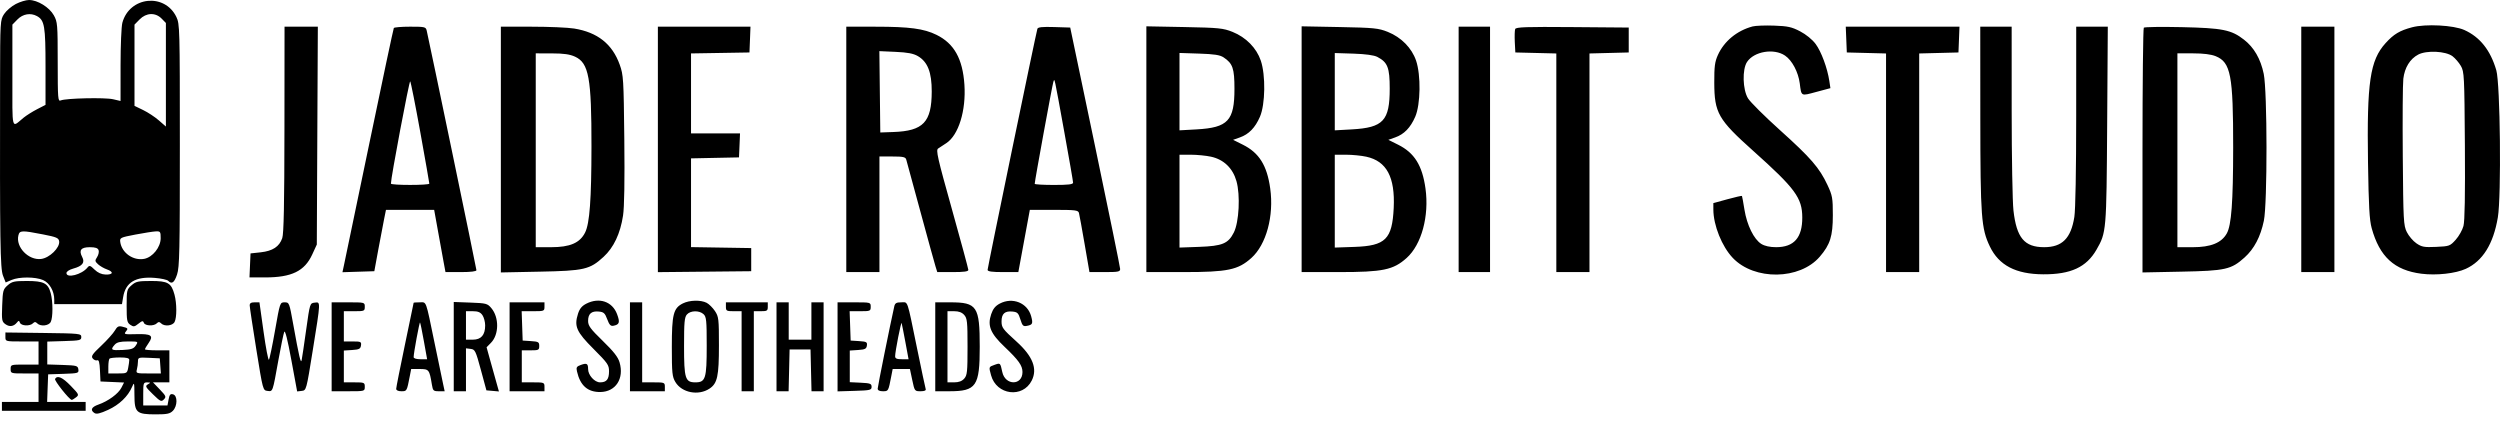 <svg width="134" height="23" viewBox="0 0 134 23" fill="none" xmlns="http://www.w3.org/2000/svg">
<path fill-rule="evenodd" clip-rule="evenodd" d="M0.848 0.214C0.619 0.332 0.336 0.575 0.22 0.753C0.012 1.073 0.009 1.117 0.004 4.327C-0.011 12.947 0.011 14.395 0.161 14.776L0.304 15.14L0.621 15.005C1.032 14.83 1.89 14.832 2.306 15.01C2.653 15.158 2.908 15.601 2.908 16.059V16.3H4.723H6.538L6.601 15.921C6.732 15.132 7.266 14.81 8.307 14.896C8.638 14.923 8.956 14.992 9.013 15.05C9.209 15.25 9.343 15.155 9.491 14.71C9.622 14.319 9.64 13.464 9.64 7.782C9.64 1.509 9.634 1.287 9.455 0.912C8.831 -0.39 6.942 -0.19 6.559 1.218C6.506 1.413 6.462 2.437 6.462 3.493L6.461 5.413L6.064 5.32C5.633 5.218 3.526 5.265 3.258 5.382C3.105 5.449 3.095 5.316 3.093 3.323C3.092 1.294 3.082 1.173 2.883 0.817C2.644 0.39 2.011 0 1.557 0C1.396 0 1.077 0.096 0.848 0.214ZM1.978 0.861C2.387 1.084 2.44 1.395 2.44 3.568V5.621L1.986 5.855C1.736 5.984 1.41 6.19 1.261 6.312C0.599 6.856 0.664 7.099 0.664 4.056V1.32L0.937 1.041C1.226 0.746 1.637 0.675 1.978 0.861ZM8.663 0.997L8.892 1.231V4.007V6.783L8.514 6.453C8.306 6.271 7.928 6.022 7.673 5.899L7.209 5.674V3.497V1.32L7.483 1.041C7.84 0.677 8.331 0.658 8.663 0.997ZM93.939 1.417C93.1 1.642 92.418 2.203 92.08 2.946C91.915 3.311 91.882 3.56 91.885 4.432C91.891 6.054 92.092 6.405 93.976 8.09C96.225 10.101 96.598 10.608 96.602 11.656C96.606 12.739 96.158 13.249 95.201 13.249C94.868 13.249 94.589 13.188 94.407 13.075C94.01 12.828 93.636 12.069 93.503 11.239C93.44 10.851 93.38 10.519 93.369 10.502C93.358 10.485 93.008 10.565 92.592 10.679L91.835 10.887L91.836 11.235C91.839 12.079 92.295 13.213 92.878 13.825C94.036 15.042 96.463 15.008 97.538 13.761C98.098 13.111 98.24 12.658 98.24 11.534C98.24 10.612 98.218 10.484 97.951 9.913C97.521 8.995 97.055 8.457 95.404 6.973C94.584 6.235 93.813 5.469 93.692 5.27C93.406 4.802 93.378 3.718 93.641 3.321C94.017 2.753 95.081 2.575 95.678 2.98C96.057 3.236 96.387 3.859 96.467 4.468C96.559 5.175 96.515 5.153 97.351 4.928L98.11 4.725L98.052 4.34C97.947 3.645 97.619 2.761 97.316 2.355C97.137 2.116 96.804 1.845 96.487 1.68C96.036 1.445 95.827 1.399 95.088 1.373C94.611 1.356 94.093 1.376 93.939 1.417ZM129.286 1.463C128.625 1.637 128.303 1.83 127.867 2.312C127.031 3.236 126.86 4.403 126.925 8.715C126.961 11.051 127.002 11.793 127.122 12.228C127.544 13.758 128.337 14.486 129.784 14.671C130.587 14.774 131.617 14.661 132.167 14.409C133.074 13.993 133.643 13.082 133.884 11.654C134.077 10.514 134.014 4.49 133.802 3.765C133.487 2.691 132.929 1.988 132.091 1.609C131.514 1.349 130.013 1.27 129.286 1.463ZM15.246 6.935C15.242 10.942 15.21 12.528 15.129 12.764C14.972 13.22 14.618 13.453 13.974 13.524L13.428 13.583L13.4 14.227L13.372 14.87H14.203C15.634 14.87 16.324 14.535 16.736 13.64L16.981 13.107L17.008 7.268L17.036 1.43H16.143H15.251L15.246 6.935ZM21.109 1.502C21.085 1.542 20.491 4.341 19.789 7.722C19.087 11.103 18.477 14.032 18.433 14.23L18.355 14.591L19.209 14.564L20.064 14.537L20.274 13.393C20.39 12.764 20.531 12.024 20.587 11.748L20.688 11.248H21.98H23.271L23.473 12.368C23.583 12.984 23.72 13.735 23.776 14.036L23.878 14.584H24.708C25.234 14.584 25.537 14.547 25.537 14.482C25.537 14.398 23.032 2.334 22.872 1.644C22.825 1.442 22.775 1.43 21.987 1.43C21.529 1.43 21.133 1.462 21.109 1.502ZM26.846 8.016V14.603L28.927 14.561C31.317 14.514 31.611 14.446 32.348 13.77C32.895 13.268 33.248 12.523 33.395 11.555C33.464 11.104 33.487 9.689 33.463 7.459C33.428 4.22 33.416 4.022 33.217 3.467C32.821 2.36 32.029 1.732 30.773 1.529C30.439 1.475 29.419 1.431 28.506 1.431L26.846 1.43V8.016ZM35.262 8.009V14.587L37.763 14.562L40.265 14.537V13.917V13.297L38.652 13.271L37.039 13.245V10.867V8.489L38.324 8.462L39.61 8.436L39.638 7.793L39.665 7.149H38.352H37.039V5.007V2.864L38.605 2.838L40.171 2.812L40.199 2.121L40.226 1.43H37.744H35.262V8.009ZM45.361 8.007V14.584H46.249H47.138V11.486V8.388H47.833C48.414 8.388 48.535 8.416 48.575 8.555C48.601 8.647 48.943 9.902 49.334 11.343C49.725 12.785 50.089 14.104 50.142 14.274L50.238 14.584H51.072C51.679 14.584 51.906 14.552 51.903 14.465C51.901 14.4 51.504 12.93 51.019 11.2C50.245 8.435 50.156 8.043 50.286 7.959C50.367 7.907 50.565 7.777 50.726 7.67C51.381 7.237 51.785 5.927 51.693 4.541C51.6 3.152 51.141 2.333 50.198 1.868C49.521 1.534 48.75 1.431 46.927 1.431L45.361 1.43V8.007ZM55.604 1.545C55.533 1.762 52.934 14.341 52.935 14.465C52.935 14.551 53.163 14.584 53.759 14.584H54.583L54.891 12.916L55.199 11.248H56.492C57.644 11.248 57.79 11.266 57.832 11.415C57.857 11.507 57.994 12.257 58.136 13.083L58.395 14.584H59.218C59.941 14.584 60.042 14.564 60.04 14.417C60.039 14.326 59.437 11.377 58.701 7.864L57.364 1.477L56.504 1.45C55.866 1.43 55.633 1.454 55.604 1.545ZM61.445 7.998V14.584H63.445C65.803 14.584 66.359 14.468 67.073 13.828C67.873 13.109 68.289 11.578 68.084 10.103C67.912 8.866 67.49 8.191 66.617 7.756L66.094 7.495L66.455 7.367C66.938 7.197 67.278 6.847 67.534 6.256C67.82 5.597 67.844 4.027 67.579 3.25C67.349 2.572 66.785 1.999 66.065 1.71C65.561 1.509 65.331 1.486 63.478 1.45L61.445 1.411V7.998ZM69.767 7.998V14.584H71.767C74.125 14.584 74.681 14.468 75.395 13.828C76.196 13.109 76.611 11.578 76.406 10.103C76.234 8.866 75.812 8.191 74.939 7.756L74.416 7.495L74.777 7.367C75.261 7.197 75.6 6.847 75.857 6.256C76.143 5.597 76.166 4.027 75.902 3.25C75.671 2.572 75.107 1.999 74.387 1.71C73.884 1.509 73.654 1.486 71.801 1.45L69.767 1.411V7.998ZM78.183 8.007V14.584H79.024H79.866V8.007V1.43H79.024H78.183V8.007ZM81.214 1.558C81.187 1.63 81.178 1.942 81.193 2.251L81.222 2.812L82.32 2.839L83.419 2.866V8.725V14.584H84.308H85.196V8.725V2.866L86.248 2.839L87.3 2.812V2.145V1.477L84.282 1.452C81.79 1.432 81.255 1.45 81.214 1.558ZM98.961 2.121L98.989 2.812L100.04 2.839L101.092 2.866V8.725V14.584H101.981H102.869V8.725V2.866L103.921 2.839L104.973 2.812L105.001 2.121L105.028 1.43H101.981H98.933L98.961 2.121ZM106.145 6.315C106.149 11.631 106.195 12.248 106.656 13.21C107.142 14.223 108.047 14.695 109.516 14.703C110.991 14.711 111.83 14.323 112.369 13.387C112.903 12.458 112.907 12.411 112.944 6.696L112.978 1.43H112.132H111.285L111.284 6.22C111.284 9.108 111.245 11.256 111.185 11.629C111.003 12.778 110.531 13.25 109.565 13.249C108.506 13.249 108.086 12.745 107.921 11.279C107.869 10.816 107.826 8.411 107.826 5.934L107.825 1.43H106.984H106.142L106.145 6.315ZM114.908 1.484C114.87 1.524 114.838 4.492 114.838 8.08V14.603L116.919 14.561C119.287 14.514 119.59 14.446 120.308 13.802C120.823 13.34 121.164 12.69 121.343 11.832C121.535 10.908 121.53 4.891 121.336 3.958C121.169 3.156 120.816 2.544 120.279 2.127C119.599 1.597 119.136 1.504 116.942 1.455C115.862 1.431 114.947 1.444 114.908 1.484ZM123.348 8.007V14.584H124.236H125.124V8.007V1.43H124.236H123.348V8.007ZM49.199 3.008C49.724 3.316 49.943 3.877 49.941 4.905C49.937 6.547 49.491 7.019 47.886 7.076L47.184 7.101L47.159 4.921L47.134 2.741L48.005 2.78C48.651 2.809 48.959 2.868 49.199 3.008ZM131.457 3.015C131.6 3.124 131.801 3.359 131.904 3.537C132.081 3.844 132.092 4.059 132.118 7.791C132.136 10.44 132.112 11.85 132.042 12.112C131.986 12.327 131.798 12.659 131.626 12.851C131.323 13.188 131.287 13.201 130.579 13.233C129.935 13.262 129.807 13.239 129.519 13.042C129.339 12.919 129.108 12.647 129.005 12.438C128.829 12.081 128.816 11.834 128.789 8.388C128.772 6.37 128.786 4.495 128.818 4.223C128.889 3.624 129.176 3.158 129.615 2.926C130.066 2.688 131.09 2.737 131.457 3.015ZM30.827 3.04C31.562 3.38 31.707 4.177 31.703 7.864C31.7 10.689 31.605 11.976 31.363 12.461C31.084 13.021 30.555 13.25 29.538 13.25H28.716V8.055V2.86L29.581 2.862C30.22 2.863 30.546 2.91 30.827 3.04ZM65.585 3.076C66.076 3.403 66.167 3.666 66.167 4.762C66.167 6.468 65.82 6.84 64.141 6.935L63.221 6.986V4.913V2.839L64.277 2.873C65.087 2.899 65.392 2.947 65.585 3.076ZM73.826 3.051C74.379 3.34 74.489 3.623 74.489 4.749C74.489 6.469 74.146 6.84 72.463 6.935L71.544 6.986V4.915V2.843L72.549 2.875C73.2 2.897 73.65 2.958 73.826 3.051ZM118.762 3.012C119.569 3.342 119.7 4.027 119.698 7.912C119.695 10.838 119.604 12.072 119.355 12.514C119.071 13.019 118.498 13.25 117.53 13.25H116.709V8.055V2.86H117.548C118.1 2.86 118.516 2.912 118.762 3.012ZM22.531 7.102C22.796 8.57 23.012 9.803 23.012 9.842C23.012 9.935 20.956 9.935 20.953 9.842C20.945 9.566 21.937 4.301 21.987 4.359C22.021 4.399 22.266 5.634 22.531 7.102ZM57.05 7.096C57.307 8.508 57.517 9.72 57.517 9.789C57.517 9.884 57.274 9.913 56.489 9.913C55.923 9.913 55.46 9.886 55.46 9.853C55.46 9.706 56.411 4.512 56.461 4.385C56.533 4.203 56.483 3.973 57.05 7.096ZM64.911 8.399C65.591 8.547 66.075 9.012 66.273 9.705C66.487 10.455 66.414 11.905 66.134 12.461C65.834 13.057 65.521 13.187 64.273 13.232L63.221 13.27V10.782V8.293H63.825C64.156 8.293 64.645 8.341 64.911 8.399ZM73.233 8.399C74.324 8.637 74.782 9.494 74.703 11.146C74.622 12.823 74.265 13.177 72.596 13.234L71.544 13.27V10.782V8.293H72.147C72.479 8.293 72.967 8.341 73.233 8.399ZM2.3 12.563C3.035 12.706 3.145 12.754 3.171 12.936C3.218 13.274 2.657 13.824 2.206 13.88C1.53 13.965 0.832 13.242 0.986 12.617C1.053 12.345 1.16 12.341 2.3 12.563ZM8.612 12.77C8.612 13.249 8.182 13.788 7.731 13.874C7.141 13.987 6.523 13.552 6.445 12.968C6.416 12.744 6.451 12.727 7.256 12.573C7.719 12.485 8.213 12.408 8.355 12.402C8.594 12.393 8.612 12.418 8.612 12.77ZM5.284 13.406C5.317 13.492 5.281 13.659 5.206 13.777C5.08 13.971 5.085 14.007 5.257 14.166C5.362 14.262 5.574 14.385 5.729 14.439C6.107 14.57 6.066 14.73 5.657 14.716C5.439 14.708 5.241 14.619 5.067 14.45C4.832 14.22 4.795 14.21 4.682 14.348C4.38 14.72 3.562 14.93 3.562 14.636C3.562 14.554 3.714 14.455 3.926 14.396C4.42 14.261 4.563 14.076 4.406 13.777C4.214 13.412 4.339 13.25 4.812 13.25C5.109 13.25 5.242 13.294 5.284 13.406ZM0.412 15.291C0.166 15.506 0.147 15.576 0.117 16.375C0.087 17.168 0.1 17.24 0.291 17.377C0.512 17.535 0.737 17.501 0.91 17.285C0.999 17.173 1.024 17.175 1.07 17.298C1.136 17.472 1.606 17.493 1.767 17.329C1.854 17.241 1.904 17.241 1.991 17.329C2.169 17.511 2.608 17.468 2.718 17.259C2.842 17.023 2.841 16.165 2.717 15.707C2.573 15.178 2.341 15.061 1.443 15.061C0.765 15.061 0.643 15.088 0.412 15.291ZM7.051 15.291C6.799 15.512 6.788 15.555 6.788 16.398C6.788 17.183 6.809 17.29 6.984 17.409C7.157 17.527 7.208 17.52 7.419 17.351C7.62 17.189 7.666 17.182 7.711 17.302C7.775 17.472 8.247 17.491 8.406 17.329C8.493 17.241 8.543 17.241 8.631 17.329C8.808 17.511 9.247 17.468 9.357 17.259C9.482 17.021 9.48 16.258 9.353 15.793C9.182 15.165 9.004 15.061 8.103 15.061C7.403 15.061 7.283 15.087 7.051 15.291ZM31.428 16.276C31.191 16.397 31.068 16.545 30.982 16.814C30.765 17.491 30.894 17.784 31.814 18.703C32.572 19.462 32.644 19.565 32.644 19.899C32.644 20.332 32.513 20.494 32.164 20.494C31.87 20.494 31.522 20.108 31.522 19.782C31.522 19.488 31.452 19.447 31.14 19.558C30.907 19.641 30.876 19.691 30.926 19.907C31.099 20.669 31.501 21.022 32.184 21.012C33.005 20.999 33.463 20.288 33.209 19.423C33.126 19.139 32.89 18.837 32.309 18.273C31.641 17.623 31.522 17.46 31.522 17.201C31.522 16.817 31.703 16.66 32.098 16.699C32.361 16.725 32.426 16.784 32.548 17.113C32.659 17.412 32.732 17.489 32.877 17.461C33.203 17.399 33.241 17.281 33.074 16.837C32.821 16.162 32.121 15.923 31.428 16.276ZM36.601 16.263C36.093 16.519 36.01 16.846 36.01 18.602C36.011 19.997 36.031 20.194 36.2 20.476C36.545 21.053 37.438 21.225 38.032 20.829C38.452 20.549 38.535 20.165 38.535 18.51C38.535 17.091 38.521 16.975 38.322 16.673C38.204 16.496 38.004 16.297 37.877 16.231C37.561 16.068 36.959 16.083 36.601 16.263ZM53.59 16.271C53.352 16.396 53.226 16.552 53.128 16.839C52.917 17.461 53.085 17.87 53.848 18.593C54.596 19.303 54.804 19.596 54.805 19.939C54.806 20.675 53.88 20.676 53.722 19.939C53.616 19.443 53.618 19.445 53.313 19.554C52.992 19.668 52.996 19.657 53.122 20.118C53.411 21.177 54.818 21.358 55.301 20.399C55.619 19.766 55.359 19.098 54.488 18.311C53.74 17.635 53.683 17.558 53.683 17.222C53.683 16.818 53.859 16.659 54.262 16.699C54.533 16.725 54.587 16.777 54.693 17.12C54.799 17.462 54.844 17.505 55.045 17.466C55.349 17.407 55.376 17.345 55.27 16.951C55.076 16.235 54.275 15.911 53.59 16.271ZM13.384 16.372C13.385 16.463 13.545 17.525 13.739 18.731C14.091 20.917 14.093 20.923 14.336 20.953C14.629 20.988 14.607 21.048 14.922 19.303C15.055 18.569 15.195 17.888 15.235 17.79C15.281 17.674 15.412 18.19 15.616 19.297L15.927 20.981L16.173 20.952C16.419 20.923 16.42 20.922 16.764 18.778C17.195 16.101 17.191 16.184 16.866 16.222C16.611 16.252 16.61 16.253 16.41 17.682C16.3 18.469 16.192 19.198 16.169 19.303C16.122 19.519 16.034 19.143 15.715 17.372C15.509 16.224 15.501 16.205 15.256 16.205C15.008 16.205 15.006 16.21 14.743 17.706C14.598 18.532 14.45 19.241 14.414 19.282C14.377 19.323 14.248 18.647 14.127 17.781L13.906 16.205H13.643C13.455 16.205 13.382 16.252 13.384 16.372ZM17.776 18.588V20.971H18.664C19.549 20.971 19.552 20.97 19.552 20.733C19.552 20.505 19.527 20.494 18.991 20.494H18.43V19.642V18.789L18.875 18.76C19.253 18.735 19.323 18.699 19.349 18.516C19.376 18.318 19.343 18.302 18.904 18.302H18.43V17.491V16.681H18.991C19.527 16.681 19.552 16.671 19.552 16.443C19.552 16.206 19.549 16.205 18.664 16.205H17.776V18.588ZM22.171 16.229C22.171 16.243 21.96 17.257 21.703 18.483C21.446 19.709 21.236 20.77 21.236 20.841C21.236 20.921 21.342 20.971 21.514 20.971C21.809 20.971 21.807 20.975 21.965 20.16L22.039 19.779H22.494C22.993 19.779 23.017 19.81 23.149 20.613C23.203 20.943 23.232 20.971 23.521 20.971H23.834L23.757 20.613C23.714 20.417 23.507 19.419 23.296 18.397C22.804 16.015 22.873 16.205 22.492 16.205C22.315 16.205 22.171 16.216 22.171 16.229ZM24.321 18.578V20.971H24.649H24.976V19.821V18.67L25.227 18.701C25.462 18.729 25.496 18.798 25.775 19.827L26.072 20.923L26.407 20.952L26.742 20.982L26.56 20.333C26.459 19.976 26.31 19.443 26.229 19.149L26.081 18.614L26.317 18.373C26.749 17.933 26.759 17.016 26.336 16.515C26.128 16.268 26.062 16.25 25.218 16.219L24.321 16.186V18.578ZM27.314 18.588V20.971H28.249H29.184V20.733C29.184 20.503 29.162 20.494 28.576 20.494H27.968V19.636V18.778H28.436C28.869 18.778 28.903 18.761 28.903 18.545C28.903 18.335 28.86 18.309 28.459 18.283L28.015 18.254L27.988 17.468L27.961 16.681H28.572C29.162 16.681 29.184 16.673 29.184 16.443V16.205H28.249H27.314V18.588ZM33.766 18.588V20.971H34.701H35.636V20.733C35.636 20.503 35.614 20.494 35.028 20.494H34.42V18.349V16.205H34.093H33.766V18.588ZM38.909 16.443C38.909 16.662 38.943 16.681 39.33 16.681H39.75V18.826V20.971H40.078H40.405V18.826V16.681H40.779C41.116 16.681 41.153 16.657 41.153 16.443V16.205H40.031H38.909V16.443ZM41.621 18.588V20.971H41.945H42.269L42.296 19.851L42.322 18.731H42.883H43.444L43.47 19.851L43.497 20.971H43.821H44.145V18.588V16.205H43.818H43.491V17.206V18.206H42.883H42.275V17.206V16.205H41.948H41.621V18.588ZM44.893 18.591V20.978L45.805 20.95C46.646 20.925 46.717 20.908 46.717 20.733C46.717 20.565 46.645 20.538 46.132 20.513L45.548 20.485V19.637V18.789L45.992 18.76C46.367 18.735 46.441 18.698 46.465 18.522C46.492 18.335 46.447 18.31 46.045 18.283L45.595 18.254L45.568 17.468L45.54 16.681H46.105C46.645 16.681 46.67 16.671 46.67 16.443C46.67 16.206 46.667 16.205 45.782 16.205H44.893V18.591ZM47.934 16.419C47.72 17.369 47.044 20.718 47.044 20.83C47.044 20.923 47.139 20.971 47.323 20.971C47.618 20.971 47.616 20.975 47.773 20.16L47.847 19.779H48.31H48.772L48.898 20.375C49.022 20.963 49.028 20.971 49.34 20.971C49.552 20.971 49.643 20.931 49.617 20.852C49.595 20.786 49.383 19.789 49.147 18.635C48.599 15.968 48.682 16.205 48.302 16.205C48.048 16.205 47.973 16.248 47.934 16.419ZM50.13 18.588V20.971H50.883C52.33 20.971 52.514 20.701 52.514 18.588C52.514 16.42 52.372 16.205 50.934 16.205H50.13V18.588ZM25.859 16.893C25.939 17.01 26.005 17.258 26.005 17.444C26.005 17.956 25.788 18.206 25.345 18.206H24.976V17.444V16.681H25.345C25.62 16.681 25.75 16.735 25.859 16.893ZM37.709 16.839C37.861 16.98 37.88 17.166 37.88 18.534C37.88 20.296 37.819 20.494 37.272 20.494C36.727 20.494 36.665 20.294 36.665 18.55C36.665 17.269 36.689 17.002 36.819 16.856C37.012 16.638 37.482 16.63 37.709 16.839ZM51.682 16.882C51.841 17.062 51.86 17.242 51.86 18.588C51.86 19.934 51.841 20.114 51.682 20.294C51.559 20.431 51.391 20.494 51.144 20.494H50.785V18.588V16.681H51.144C51.391 16.681 51.559 16.744 51.682 16.882ZM22.72 18.287L22.894 19.255H22.532C22.315 19.255 22.171 19.21 22.171 19.141C22.171 18.931 22.481 17.252 22.514 17.285C22.532 17.304 22.625 17.754 22.72 18.287ZM48.527 18.328L48.699 19.255H48.339C48.066 19.255 47.979 19.217 47.979 19.096C47.979 18.846 48.297 17.223 48.327 17.317C48.343 17.363 48.432 17.818 48.527 18.328ZM6.154 17.721C6.067 17.87 5.739 18.235 5.425 18.532C4.944 18.986 4.872 19.094 4.971 19.215C5.036 19.294 5.143 19.338 5.209 19.312C5.299 19.277 5.338 19.419 5.358 19.855L5.386 20.447L6.017 20.475L6.649 20.503L6.505 20.785C6.343 21.104 5.8 21.502 5.273 21.686C4.898 21.818 4.822 21.984 5.066 22.141C5.173 22.21 5.37 22.164 5.793 21.97C6.393 21.696 6.859 21.249 7.077 20.74C7.196 20.461 7.202 20.483 7.206 21.18C7.21 22.119 7.312 22.21 8.352 22.21C8.955 22.21 9.111 22.177 9.266 22.019C9.518 21.763 9.523 21.202 9.275 21.136C9.132 21.098 9.084 21.153 9.037 21.411L8.977 21.733H8.327H7.677V21.114C7.677 20.534 7.69 20.494 7.887 20.497C8.081 20.5 8.084 20.508 7.926 20.601C7.771 20.694 7.795 20.742 8.195 21.132C8.596 21.524 8.647 21.548 8.783 21.409C8.919 21.271 8.9 21.225 8.566 20.876L8.2 20.494H8.64H9.079V19.636V18.778H8.425C8.065 18.778 7.77 18.753 7.77 18.722C7.77 18.69 7.86 18.537 7.969 18.381C8.246 17.983 8.108 17.887 7.291 17.911C6.685 17.929 6.629 17.916 6.739 17.781C6.882 17.605 6.868 17.585 6.55 17.508C6.356 17.46 6.282 17.5 6.154 17.721ZM0.29 18.061C0.29 18.301 0.291 18.302 1.178 18.302H2.066V18.921V19.541H1.318C0.583 19.541 0.57 19.545 0.57 19.779C0.57 20.014 0.583 20.017 1.318 20.017H2.066V20.78V21.543H1.084H0.103V21.781V22.019H2.347H4.591V21.781V21.543H3.558H2.526L2.553 20.804L2.581 20.065L3.405 20.038C4.195 20.011 4.228 20.001 4.2 19.799C4.172 19.603 4.115 19.587 3.352 19.561L2.534 19.534V18.921V18.309L3.445 18.281C4.286 18.256 4.357 18.239 4.357 18.064C4.357 17.88 4.286 17.872 2.323 17.847L0.29 17.821V18.061ZM7.28 18.516C7.165 18.693 7.041 18.736 6.567 18.759C5.957 18.789 5.903 18.753 6.148 18.476C6.265 18.344 6.439 18.302 6.861 18.302C7.419 18.302 7.419 18.302 7.28 18.516ZM6.929 19.291C6.929 19.363 6.902 19.556 6.87 19.72C6.813 20.009 6.797 20.017 6.309 20.017H5.807V19.652C5.807 19.451 5.835 19.258 5.869 19.223C5.903 19.188 6.156 19.16 6.43 19.16C6.791 19.16 6.929 19.196 6.929 19.291ZM8.594 19.612L8.623 20.017H7.952C7.302 20.017 7.283 20.011 7.337 19.803C7.368 19.685 7.394 19.49 7.395 19.37C7.396 19.162 7.426 19.152 7.981 19.179L8.565 19.207L8.594 19.612ZM2.951 20.309C2.899 20.395 3.706 21.413 3.843 21.434C3.869 21.438 3.972 21.378 4.072 21.3C4.248 21.165 4.238 21.142 3.795 20.684C3.349 20.222 3.077 20.101 2.951 20.309Z" fill="black"/>
</svg>

